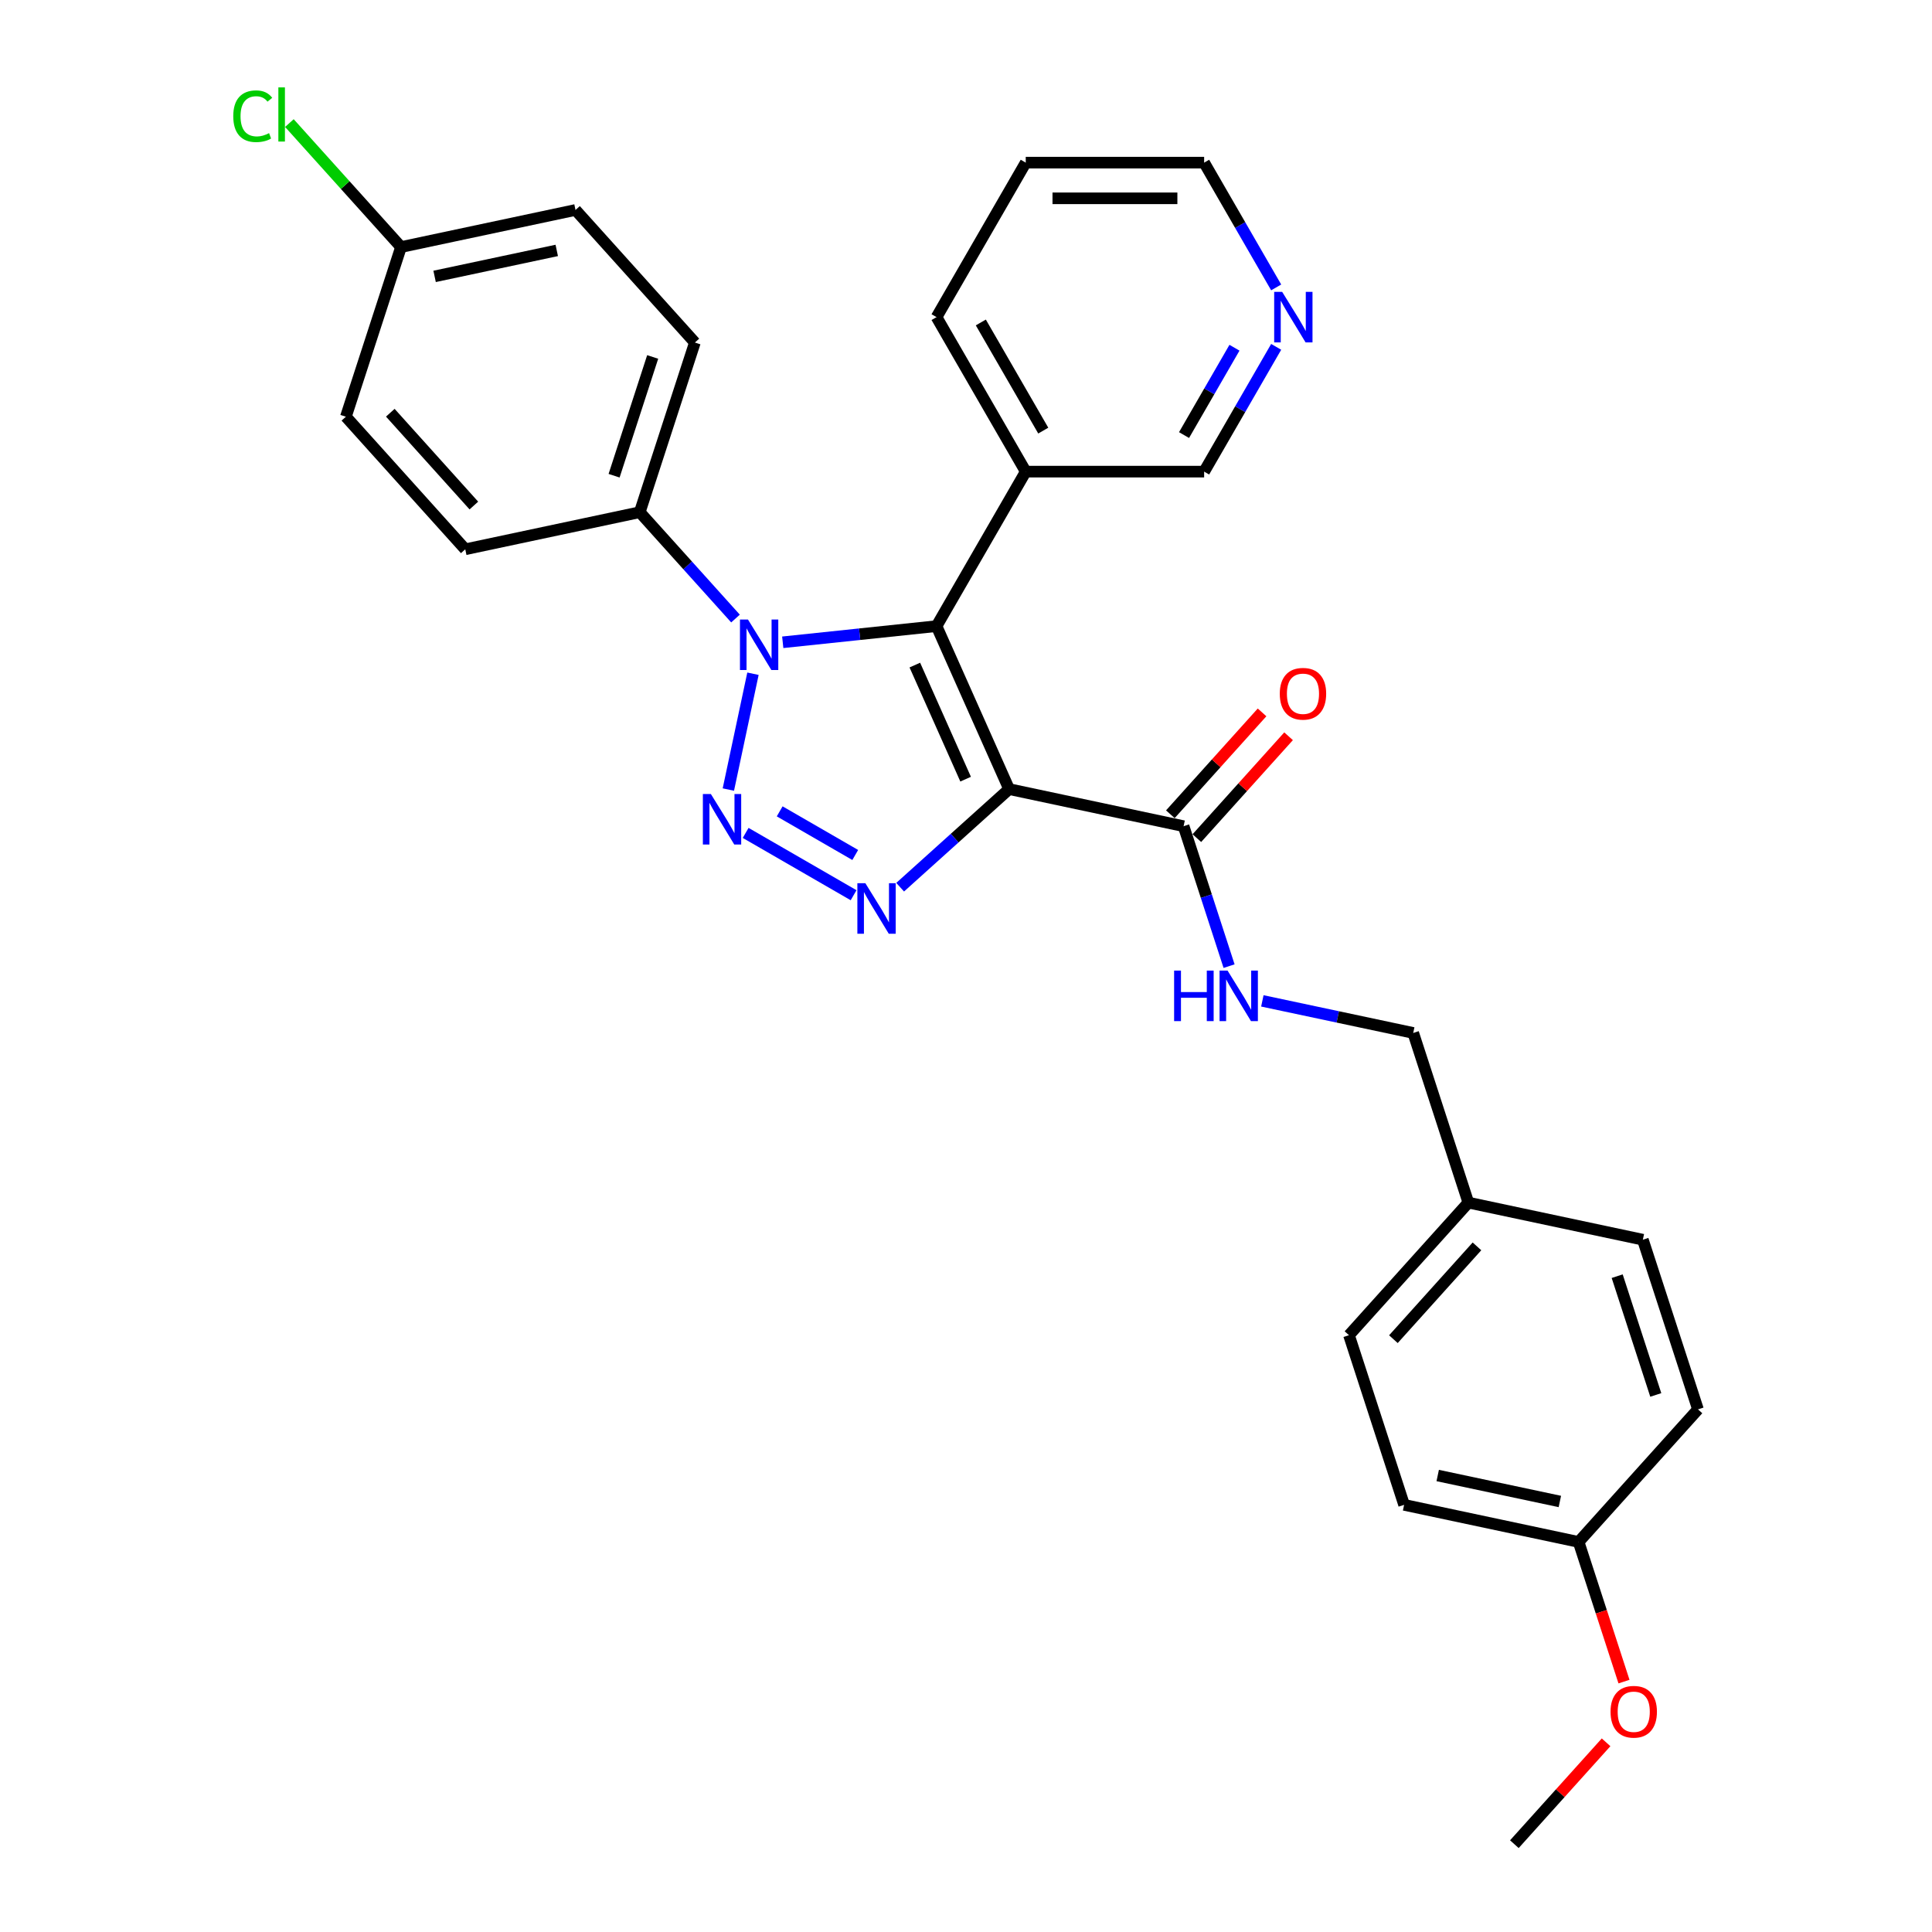 <?xml version='1.0' encoding='iso-8859-1'?>
<svg version='1.1' baseProfile='full'
              xmlns='http://www.w3.org/2000/svg'
                      xmlns:rdkit='http://www.rdkit.org/xml'
                      xmlns:xlink='http://www.w3.org/1999/xlink'
                  xml:space='preserve'
width='1000px' height='1000px' viewBox='0 0 1000 1000'>
<!-- END OF HEADER -->
<rect style='opacity:1.0;fill:#FFFFFF;stroke:none' width='1000' height='1000' x='0' y='0'> </rect>
<path class='bond-1' d='M 522.31,408.436 L 484.753,324.081' style='fill:none;fill-rule:evenodd;stroke:#000000;stroke-width:6px;stroke-linecap:butt;stroke-linejoin:miter;stroke-opacity:1' />
<path class='bond-1' d='M 499.806,403.294 L 473.516,344.246' style='fill:none;fill-rule:evenodd;stroke:#000000;stroke-width:6px;stroke-linecap:butt;stroke-linejoin:miter;stroke-opacity:1' />
<path class='bond-3' d='M 522.31,408.436 L 494.113,433.825' style='fill:none;fill-rule:evenodd;stroke:#000000;stroke-width:6px;stroke-linecap:butt;stroke-linejoin:miter;stroke-opacity:1' />
<path class='bond-3' d='M 494.113,433.825 L 465.915,459.214' style='fill:none;fill-rule:evenodd;stroke:#0000FF;stroke-width:6px;stroke-linecap:butt;stroke-linejoin:miter;stroke-opacity:1' />
<path class='bond-4' d='M 522.31,408.436 L 612.63,427.634' style='fill:none;fill-rule:evenodd;stroke:#000000;stroke-width:6px;stroke-linecap:butt;stroke-linejoin:miter;stroke-opacity:1' />
<path class='bond-0' d='M 385.948,431.112 L 441.817,463.367' style='fill:none;fill-rule:evenodd;stroke:#0000FF;stroke-width:6px;stroke-linecap:butt;stroke-linejoin:miter;stroke-opacity:1' />
<path class='bond-0' d='M 403.562,419.957 L 442.671,442.536' style='fill:none;fill-rule:evenodd;stroke:#0000FF;stroke-width:6px;stroke-linecap:butt;stroke-linejoin:miter;stroke-opacity:1' />
<path class='bond-29' d='M 376.993,408.67 L 389.735,348.723' style='fill:none;fill-rule:evenodd;stroke:#0000FF;stroke-width:6px;stroke-linecap:butt;stroke-linejoin:miter;stroke-opacity:1' />
<path class='bond-2' d='M 484.753,324.081 L 444.95,328.265' style='fill:none;fill-rule:evenodd;stroke:#000000;stroke-width:6px;stroke-linecap:butt;stroke-linejoin:miter;stroke-opacity:1' />
<path class='bond-2' d='M 444.95,328.265 L 405.147,332.448' style='fill:none;fill-rule:evenodd;stroke:#0000FF;stroke-width:6px;stroke-linecap:butt;stroke-linejoin:miter;stroke-opacity:1' />
<path class='bond-5' d='M 484.753,324.081 L 530.922,244.114' style='fill:none;fill-rule:evenodd;stroke:#000000;stroke-width:6px;stroke-linecap:butt;stroke-linejoin:miter;stroke-opacity:1' />
<path class='bond-6' d='M 380.695,320.155 L 355.915,292.634' style='fill:none;fill-rule:evenodd;stroke:#0000FF;stroke-width:6px;stroke-linecap:butt;stroke-linejoin:miter;stroke-opacity:1' />
<path class='bond-6' d='M 355.915,292.634 L 331.135,265.113' style='fill:none;fill-rule:evenodd;stroke:#000000;stroke-width:6px;stroke-linecap:butt;stroke-linejoin:miter;stroke-opacity:1' />
<path class='bond-7' d='M 612.63,427.634 L 624.398,463.852' style='fill:none;fill-rule:evenodd;stroke:#000000;stroke-width:6px;stroke-linecap:butt;stroke-linejoin:miter;stroke-opacity:1' />
<path class='bond-7' d='M 624.398,463.852 L 636.166,500.069' style='fill:none;fill-rule:evenodd;stroke:#0000FF;stroke-width:6px;stroke-linecap:butt;stroke-linejoin:miter;stroke-opacity:1' />
<path class='bond-8' d='M 619.492,433.813 L 643.229,407.45' style='fill:none;fill-rule:evenodd;stroke:#000000;stroke-width:6px;stroke-linecap:butt;stroke-linejoin:miter;stroke-opacity:1' />
<path class='bond-8' d='M 643.229,407.45 L 666.966,381.088' style='fill:none;fill-rule:evenodd;stroke:#FF0000;stroke-width:6px;stroke-linecap:butt;stroke-linejoin:miter;stroke-opacity:1' />
<path class='bond-8' d='M 605.768,421.456 L 629.505,395.093' style='fill:none;fill-rule:evenodd;stroke:#000000;stroke-width:6px;stroke-linecap:butt;stroke-linejoin:miter;stroke-opacity:1' />
<path class='bond-8' d='M 629.505,395.093 L 653.242,368.731' style='fill:none;fill-rule:evenodd;stroke:#FF0000;stroke-width:6px;stroke-linecap:butt;stroke-linejoin:miter;stroke-opacity:1' />
<path class='bond-18' d='M 530.922,244.114 L 623.26,244.114' style='fill:none;fill-rule:evenodd;stroke:#000000;stroke-width:6px;stroke-linecap:butt;stroke-linejoin:miter;stroke-opacity:1' />
<path class='bond-25' d='M 530.922,244.114 L 484.753,164.147' style='fill:none;fill-rule:evenodd;stroke:#000000;stroke-width:6px;stroke-linecap:butt;stroke-linejoin:miter;stroke-opacity:1' />
<path class='bond-25' d='M 539.99,222.885 L 507.672,166.909' style='fill:none;fill-rule:evenodd;stroke:#000000;stroke-width:6px;stroke-linecap:butt;stroke-linejoin:miter;stroke-opacity:1' />
<path class='bond-10' d='M 331.135,265.113 L 359.669,177.294' style='fill:none;fill-rule:evenodd;stroke:#000000;stroke-width:6px;stroke-linecap:butt;stroke-linejoin:miter;stroke-opacity:1' />
<path class='bond-10' d='M 317.851,246.233 L 337.825,184.76' style='fill:none;fill-rule:evenodd;stroke:#000000;stroke-width:6px;stroke-linecap:butt;stroke-linejoin:miter;stroke-opacity:1' />
<path class='bond-11' d='M 331.135,265.113 L 240.815,284.311' style='fill:none;fill-rule:evenodd;stroke:#000000;stroke-width:6px;stroke-linecap:butt;stroke-linejoin:miter;stroke-opacity:1' />
<path class='bond-12' d='M 653.39,518.051 L 692.437,526.351' style='fill:none;fill-rule:evenodd;stroke:#0000FF;stroke-width:6px;stroke-linecap:butt;stroke-linejoin:miter;stroke-opacity:1' />
<path class='bond-12' d='M 692.437,526.351 L 731.484,534.651' style='fill:none;fill-rule:evenodd;stroke:#000000;stroke-width:6px;stroke-linecap:butt;stroke-linejoin:miter;stroke-opacity:1' />
<path class='bond-9' d='M 660.547,179.531 L 641.903,211.822' style='fill:none;fill-rule:evenodd;stroke:#0000FF;stroke-width:6px;stroke-linecap:butt;stroke-linejoin:miter;stroke-opacity:1' />
<path class='bond-9' d='M 641.903,211.822 L 623.26,244.114' style='fill:none;fill-rule:evenodd;stroke:#000000;stroke-width:6px;stroke-linecap:butt;stroke-linejoin:miter;stroke-opacity:1' />
<path class='bond-9' d='M 638.961,179.984 L 625.91,202.589' style='fill:none;fill-rule:evenodd;stroke:#0000FF;stroke-width:6px;stroke-linecap:butt;stroke-linejoin:miter;stroke-opacity:1' />
<path class='bond-9' d='M 625.91,202.589 L 612.86,225.193' style='fill:none;fill-rule:evenodd;stroke:#000000;stroke-width:6px;stroke-linecap:butt;stroke-linejoin:miter;stroke-opacity:1' />
<path class='bond-30' d='M 660.547,148.764 L 641.903,116.472' style='fill:none;fill-rule:evenodd;stroke:#0000FF;stroke-width:6px;stroke-linecap:butt;stroke-linejoin:miter;stroke-opacity:1' />
<path class='bond-30' d='M 641.903,116.472 L 623.26,84.18' style='fill:none;fill-rule:evenodd;stroke:#000000;stroke-width:6px;stroke-linecap:butt;stroke-linejoin:miter;stroke-opacity:1' />
<path class='bond-17' d='M 359.669,177.294 L 297.883,108.674' style='fill:none;fill-rule:evenodd;stroke:#000000;stroke-width:6px;stroke-linecap:butt;stroke-linejoin:miter;stroke-opacity:1' />
<path class='bond-16' d='M 240.815,284.311 L 179.029,215.69' style='fill:none;fill-rule:evenodd;stroke:#000000;stroke-width:6px;stroke-linecap:butt;stroke-linejoin:miter;stroke-opacity:1' />
<path class='bond-16' d='M 245.271,261.661 L 202.021,213.626' style='fill:none;fill-rule:evenodd;stroke:#000000;stroke-width:6px;stroke-linecap:butt;stroke-linejoin:miter;stroke-opacity:1' />
<path class='bond-14' d='M 731.484,534.651 L 760.018,622.469' style='fill:none;fill-rule:evenodd;stroke:#000000;stroke-width:6px;stroke-linecap:butt;stroke-linejoin:miter;stroke-opacity:1' />
<path class='bond-13' d='M 207.563,127.872 L 179.029,215.69' style='fill:none;fill-rule:evenodd;stroke:#000000;stroke-width:6px;stroke-linecap:butt;stroke-linejoin:miter;stroke-opacity:1' />
<path class='bond-19' d='M 207.563,127.872 L 178.673,95.787' style='fill:none;fill-rule:evenodd;stroke:#000000;stroke-width:6px;stroke-linecap:butt;stroke-linejoin:miter;stroke-opacity:1' />
<path class='bond-19' d='M 178.673,95.787 L 149.784,63.702' style='fill:none;fill-rule:evenodd;stroke:#00CC00;stroke-width:6px;stroke-linecap:butt;stroke-linejoin:miter;stroke-opacity:1' />
<path class='bond-31' d='M 207.563,127.872 L 297.883,108.674' style='fill:none;fill-rule:evenodd;stroke:#000000;stroke-width:6px;stroke-linecap:butt;stroke-linejoin:miter;stroke-opacity:1' />
<path class='bond-31' d='M 224.95,143.056 L 288.174,129.617' style='fill:none;fill-rule:evenodd;stroke:#000000;stroke-width:6px;stroke-linecap:butt;stroke-linejoin:miter;stroke-opacity:1' />
<path class='bond-20' d='M 760.018,622.469 L 850.338,641.668' style='fill:none;fill-rule:evenodd;stroke:#000000;stroke-width:6px;stroke-linecap:butt;stroke-linejoin:miter;stroke-opacity:1' />
<path class='bond-21' d='M 760.018,622.469 L 698.232,691.09' style='fill:none;fill-rule:evenodd;stroke:#000000;stroke-width:6px;stroke-linecap:butt;stroke-linejoin:miter;stroke-opacity:1' />
<path class='bond-21' d='M 764.475,645.12 L 721.224,693.154' style='fill:none;fill-rule:evenodd;stroke:#000000;stroke-width:6px;stroke-linecap:butt;stroke-linejoin:miter;stroke-opacity:1' />
<path class='bond-15' d='M 817.086,798.106 L 726.766,778.908' style='fill:none;fill-rule:evenodd;stroke:#000000;stroke-width:6px;stroke-linecap:butt;stroke-linejoin:miter;stroke-opacity:1' />
<path class='bond-15' d='M 807.378,777.163 L 744.154,763.724' style='fill:none;fill-rule:evenodd;stroke:#000000;stroke-width:6px;stroke-linecap:butt;stroke-linejoin:miter;stroke-opacity:1' />
<path class='bond-24' d='M 817.086,798.106 L 828.83,834.25' style='fill:none;fill-rule:evenodd;stroke:#000000;stroke-width:6px;stroke-linecap:butt;stroke-linejoin:miter;stroke-opacity:1' />
<path class='bond-24' d='M 828.83,834.25 L 840.574,870.394' style='fill:none;fill-rule:evenodd;stroke:#FF0000;stroke-width:6px;stroke-linecap:butt;stroke-linejoin:miter;stroke-opacity:1' />
<path class='bond-32' d='M 817.086,798.106 L 878.872,729.486' style='fill:none;fill-rule:evenodd;stroke:#000000;stroke-width:6px;stroke-linecap:butt;stroke-linejoin:miter;stroke-opacity:1' />
<path class='bond-23' d='M 850.338,641.668 L 878.872,729.486' style='fill:none;fill-rule:evenodd;stroke:#000000;stroke-width:6px;stroke-linecap:butt;stroke-linejoin:miter;stroke-opacity:1' />
<path class='bond-23' d='M 837.055,660.547 L 857.029,722.02' style='fill:none;fill-rule:evenodd;stroke:#000000;stroke-width:6px;stroke-linecap:butt;stroke-linejoin:miter;stroke-opacity:1' />
<path class='bond-22' d='M 698.232,691.09 L 726.766,778.908' style='fill:none;fill-rule:evenodd;stroke:#000000;stroke-width:6px;stroke-linecap:butt;stroke-linejoin:miter;stroke-opacity:1' />
<path class='bond-27' d='M 831.308,901.821 L 807.571,928.183' style='fill:none;fill-rule:evenodd;stroke:#FF0000;stroke-width:6px;stroke-linecap:butt;stroke-linejoin:miter;stroke-opacity:1' />
<path class='bond-27' d='M 807.571,928.183 L 783.834,954.545' style='fill:none;fill-rule:evenodd;stroke:#000000;stroke-width:6px;stroke-linecap:butt;stroke-linejoin:miter;stroke-opacity:1' />
<path class='bond-28' d='M 484.753,164.147 L 530.922,84.18' style='fill:none;fill-rule:evenodd;stroke:#000000;stroke-width:6px;stroke-linecap:butt;stroke-linejoin:miter;stroke-opacity:1' />
<path class='bond-26' d='M 623.26,84.18 L 530.922,84.18' style='fill:none;fill-rule:evenodd;stroke:#000000;stroke-width:6px;stroke-linecap:butt;stroke-linejoin:miter;stroke-opacity:1' />
<path class='bond-26' d='M 609.409,102.648 L 544.773,102.648' style='fill:none;fill-rule:evenodd;stroke:#000000;stroke-width:6px;stroke-linecap:butt;stroke-linejoin:miter;stroke-opacity:1' />
<path  class='atom-1' d='M 367.942 410.978
L 376.511 424.829
Q 377.361 426.195, 378.728 428.67
Q 380.094 431.145, 380.168 431.292
L 380.168 410.978
L 383.64 410.978
L 383.64 437.128
L 380.057 437.128
L 370.86 421.985
Q 369.789 420.212, 368.644 418.181
Q 367.536 416.149, 367.204 415.521
L 367.204 437.128
L 363.806 437.128
L 363.806 410.978
L 367.942 410.978
' fill='#0000FF'/>
<path  class='atom-3' d='M 387.141 320.658
L 395.71 334.509
Q 396.559 335.875, 397.926 338.35
Q 399.292 340.825, 399.366 340.972
L 399.366 320.658
L 402.838 320.658
L 402.838 346.808
L 399.255 346.808
L 390.058 331.665
Q 388.987 329.892, 387.842 327.86
Q 386.734 325.829, 386.402 325.201
L 386.402 346.808
L 383.004 346.808
L 383.004 320.658
L 387.141 320.658
' fill='#0000FF'/>
<path  class='atom-4' d='M 447.909 457.147
L 456.478 470.998
Q 457.328 472.364, 458.695 474.839
Q 460.061 477.314, 460.135 477.461
L 460.135 457.147
L 463.607 457.147
L 463.607 483.297
L 460.024 483.297
L 450.827 468.154
Q 449.756 466.381, 448.611 464.349
Q 447.503 462.318, 447.171 461.69
L 447.171 483.297
L 443.773 483.297
L 443.773 457.147
L 447.909 457.147
' fill='#0000FF'/>
<path  class='atom-8' d='M 607.72 502.378
L 611.265 502.378
L 611.265 513.495
L 624.636 513.495
L 624.636 502.378
L 628.182 502.378
L 628.182 528.528
L 624.636 528.528
L 624.636 516.45
L 611.265 516.45
L 611.265 528.528
L 607.72 528.528
L 607.72 502.378
' fill='#0000FF'/>
<path  class='atom-8' d='M 635.384 502.378
L 643.953 516.228
Q 644.802 517.595, 646.169 520.07
Q 647.536 522.544, 647.609 522.692
L 647.609 502.378
L 651.081 502.378
L 651.081 528.528
L 647.499 528.528
L 638.302 513.384
Q 637.231 511.611, 636.086 509.58
Q 634.978 507.549, 634.645 506.921
L 634.645 528.528
L 631.247 528.528
L 631.247 502.378
L 635.384 502.378
' fill='#0000FF'/>
<path  class='atom-9' d='M 662.412 359.088
Q 662.412 352.809, 665.515 349.3
Q 668.618 345.791, 674.416 345.791
Q 680.215 345.791, 683.318 349.3
Q 686.42 352.809, 686.42 359.088
Q 686.42 365.44, 683.281 369.06
Q 680.141 372.643, 674.416 372.643
Q 668.655 372.643, 665.515 369.06
Q 662.412 365.477, 662.412 359.088
M 674.416 369.688
Q 678.405 369.688, 680.548 367.029
Q 682.727 364.332, 682.727 359.088
Q 682.727 353.954, 680.548 351.368
Q 678.405 348.746, 674.416 348.746
Q 670.427 348.746, 668.248 351.331
Q 666.106 353.917, 666.106 359.088
Q 666.106 364.369, 668.248 367.029
Q 670.427 369.688, 674.416 369.688
' fill='#FF0000'/>
<path  class='atom-10' d='M 663.648 151.072
L 672.217 164.923
Q 673.067 166.289, 674.434 168.764
Q 675.8 171.239, 675.874 171.387
L 675.874 151.072
L 679.346 151.072
L 679.346 177.222
L 675.763 177.222
L 666.566 162.079
Q 665.495 160.306, 664.35 158.275
Q 663.242 156.243, 662.91 155.615
L 662.91 177.222
L 659.512 177.222
L 659.512 151.072
L 663.648 151.072
' fill='#0000FF'/>
<path  class='atom-20' d='M 120.735 60.156
Q 120.735 53.656, 123.763 50.258
Q 126.829 46.823, 132.628 46.823
Q 138.02 46.823, 140.901 50.627
L 138.463 52.622
Q 136.358 49.851, 132.628 49.851
Q 128.676 49.851, 126.57 52.511
Q 124.502 55.133, 124.502 60.156
Q 124.502 65.327, 126.644 67.987
Q 128.823 70.646, 133.034 70.646
Q 135.915 70.646, 139.276 68.91
L 140.31 71.68
Q 138.944 72.567, 136.875 73.084
Q 134.807 73.601, 132.517 73.601
Q 126.829 73.601, 123.763 70.129
Q 120.735 66.657, 120.735 60.156
' fill='#00CC00'/>
<path  class='atom-20' d='M 144.078 45.234
L 147.476 45.234
L 147.476 73.268
L 144.078 73.268
L 144.078 45.234
' fill='#00CC00'/>
<path  class='atom-25' d='M 833.616 885.999
Q 833.616 879.72, 836.719 876.211
Q 839.821 872.702, 845.62 872.702
Q 851.419 872.702, 854.522 876.211
Q 857.624 879.72, 857.624 885.999
Q 857.624 892.352, 854.485 895.971
Q 851.345 899.554, 845.62 899.554
Q 839.858 899.554, 836.719 895.971
Q 833.616 892.389, 833.616 885.999
M 845.62 896.599
Q 849.609 896.599, 851.752 893.94
Q 853.931 891.244, 853.931 885.999
Q 853.931 880.865, 851.752 878.279
Q 849.609 875.657, 845.62 875.657
Q 841.631 875.657, 839.452 878.243
Q 837.31 880.828, 837.31 885.999
Q 837.31 891.281, 839.452 893.94
Q 841.631 896.599, 845.62 896.599
' fill='#FF0000'/>
</svg>
